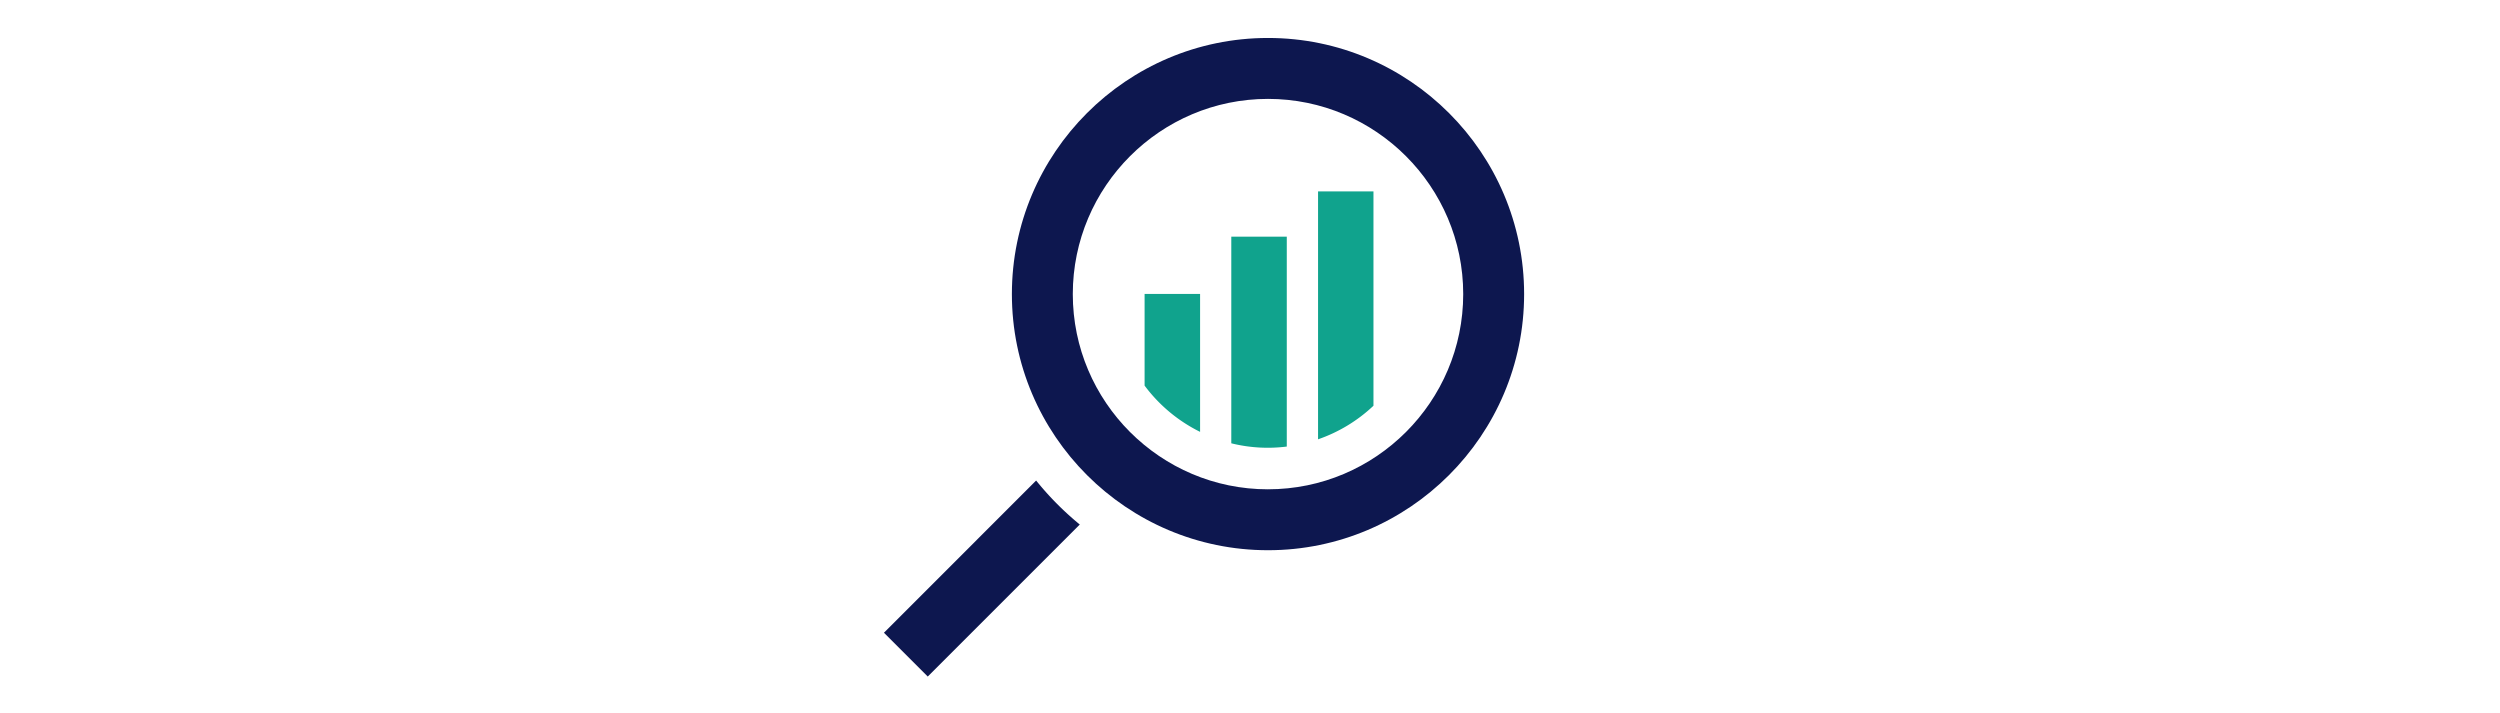<svg xmlns="http://www.w3.org/2000/svg" viewBox="0 0 1712 488"><defs><style>.a{fill:#0d174f;}.b{fill:#10a38d;}</style></defs><path class="a" d="M868.33,26c96.71,0,175.39,78.68,175.39,175.39S965,376.79,868.33,376.79,692.94,298.11,692.94,201.4,771.62,26,868.33,26m0,309.07c73.71,0,133.68-60,133.68-133.68S942,67.72,868.33,67.72s-133.68,60-133.68,133.68,60,133.68,133.68,133.68"/><path class="b" d="M821.82,295.74V201.29h-38v62.78A105.8,105.8,0,0,0,821.82,295.74Z"/><path class="b" d="M881.19,305.8V162.05h-38V303.57a103.53,103.53,0,0,0,38,2.23Z"/><path class="b" d="M902.6,300.85a105.43,105.43,0,0,0,37.95-23V131.07H902.6Z"/><path class="a" d="M709.54,329.07,605.32,433.3l30,30,104.11-104.1A206,206,0,0,1,709.54,329.07Z"/></svg>